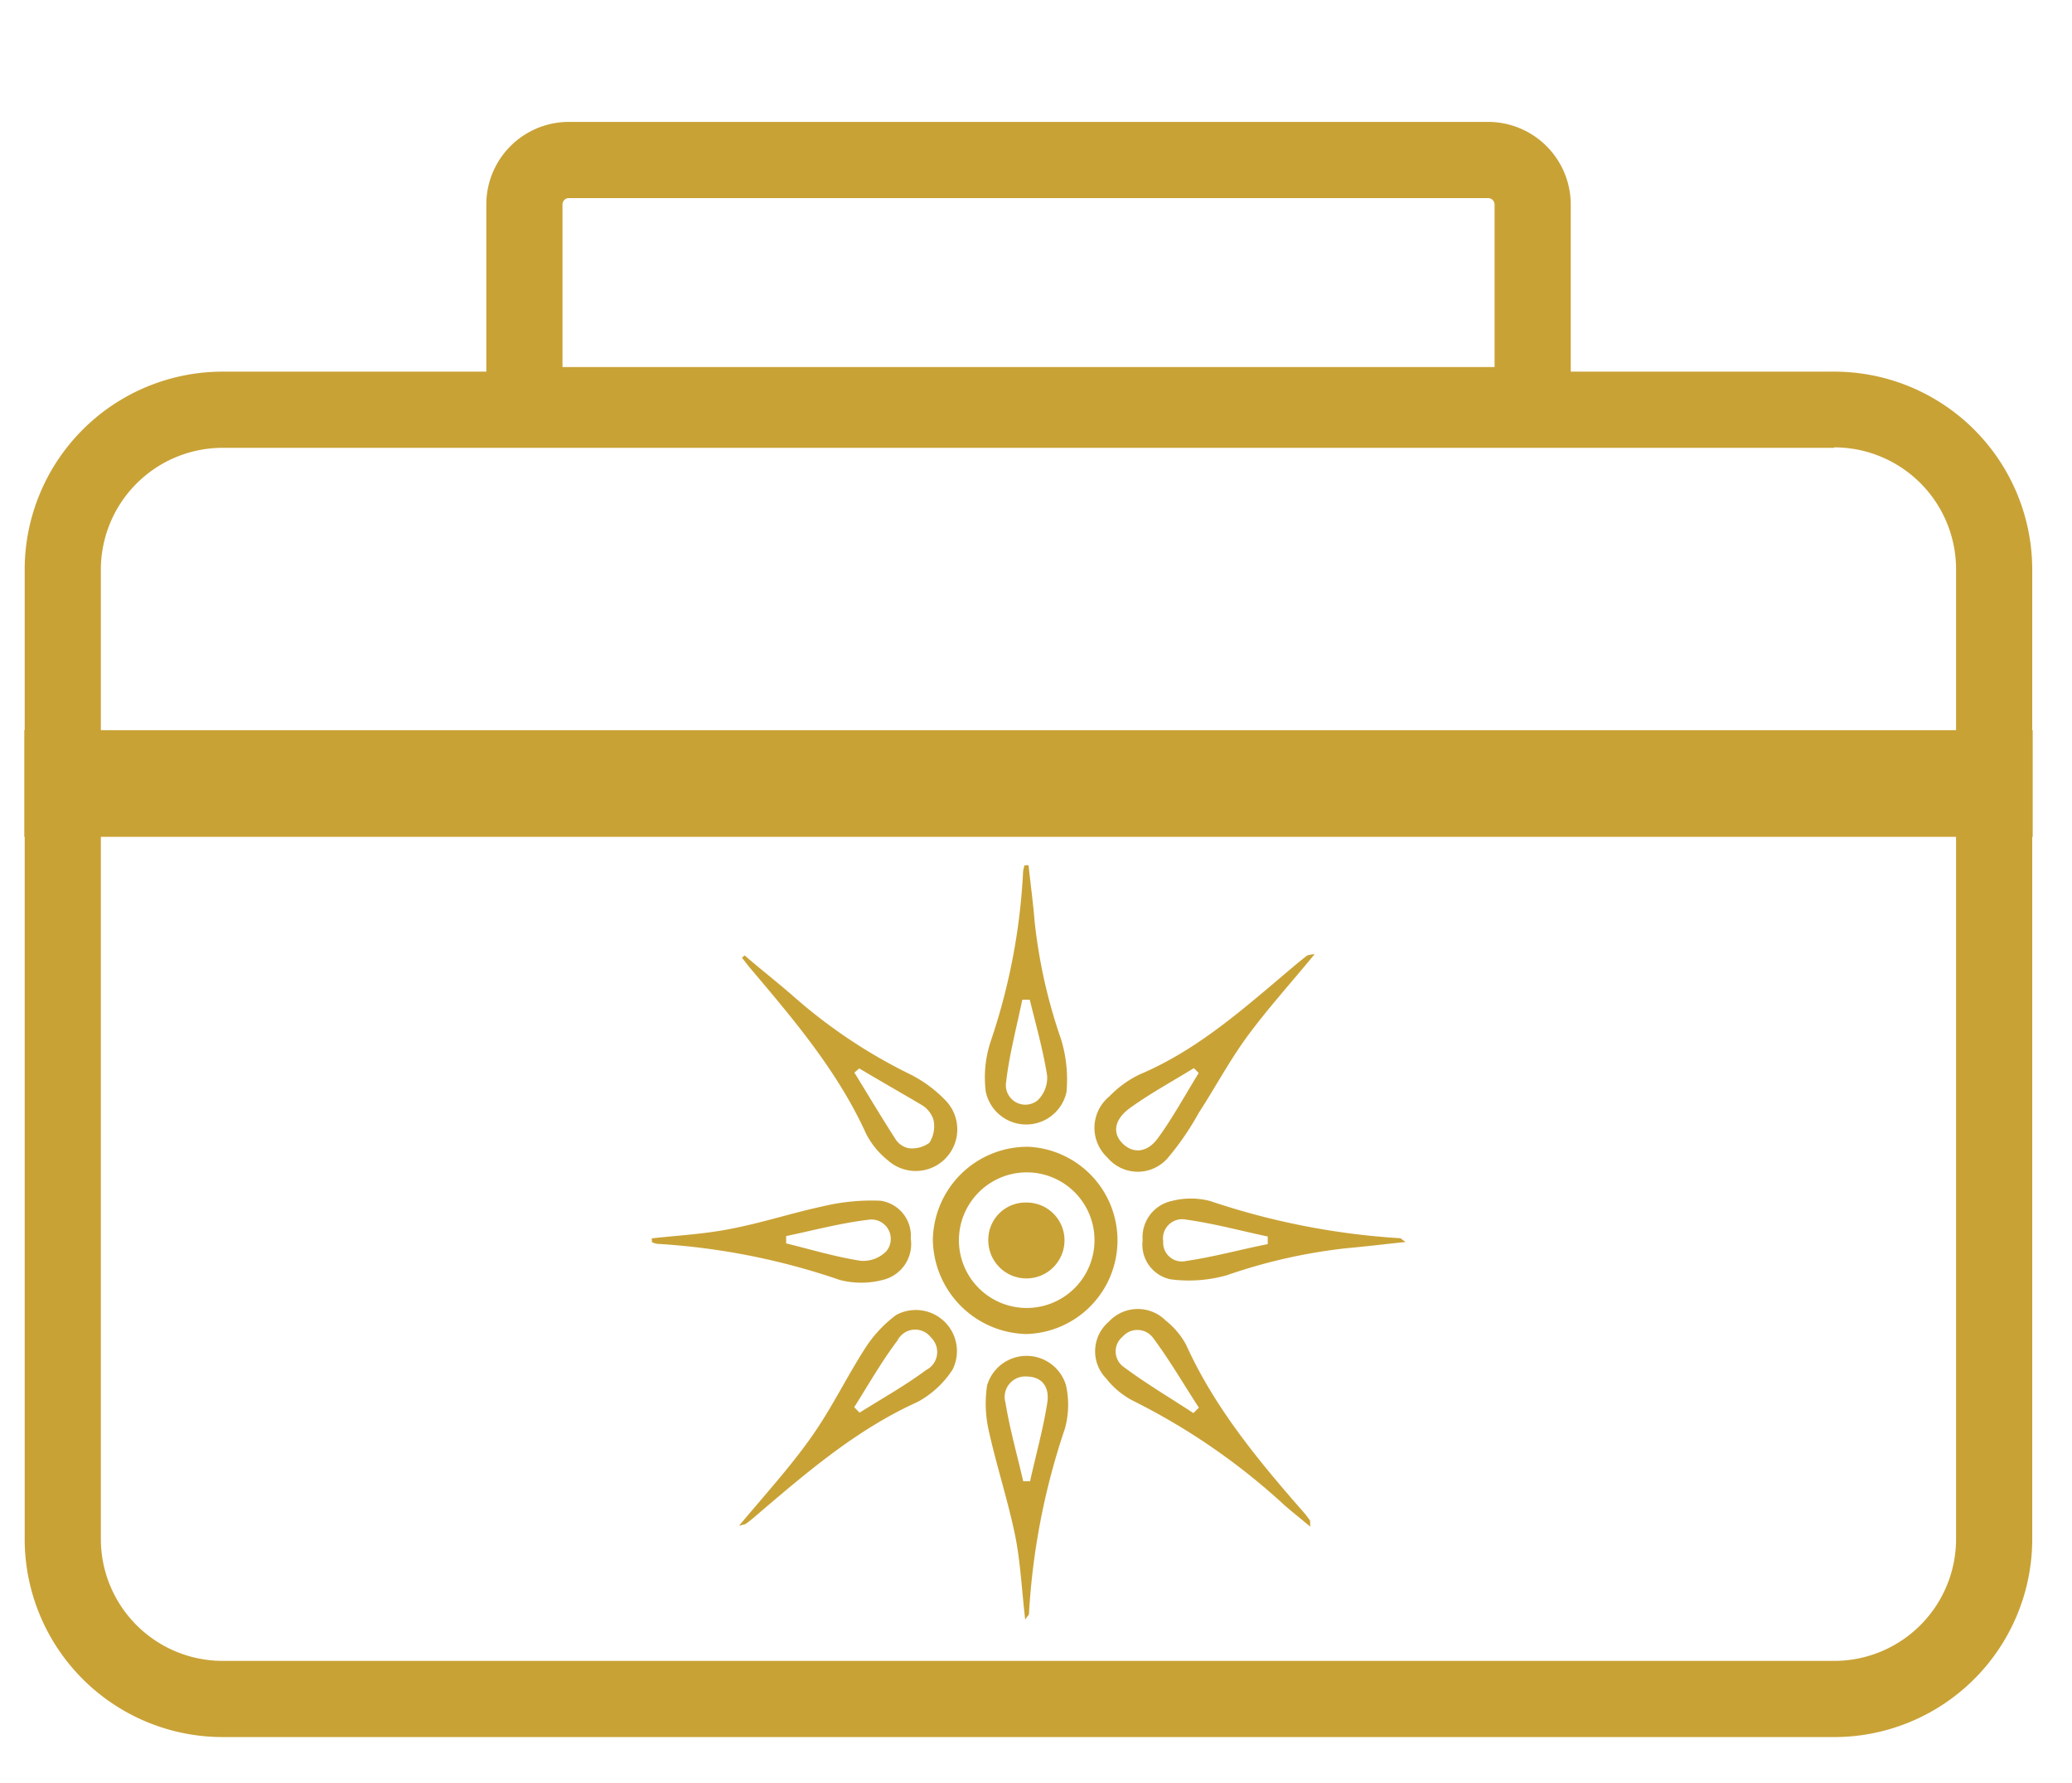<svg xmlns="http://www.w3.org/2000/svg" id="Layer_1" data-name="Layer 1" viewBox="0 0 136 117"><defs><style>.cls-1{fill:#c9a236;}</style></defs><title>aksesoris dekoratif</title><path class="cls-1" d="M67.51,75.26a6.15,6.15,0,0,1-.15,12.29,6.28,6.28,0,0,1-6.13-6.18A6.21,6.21,0,0,1,67.51,75.26Zm-4.57,6.17a4.45,4.45,0,1,0,4.36-4.49A4.46,4.46,0,0,0,62.94,81.43Z"></path><path class="cls-1" d="M86,100.19c-.61-.51-1.14-.93-1.65-1.37a42.93,42.93,0,0,0-10-6.9,5.38,5.38,0,0,1-1.74-1.45,2.55,2.55,0,0,1,.17-3.73,2.59,2.59,0,0,1,3.74-.07,5.13,5.13,0,0,1,1.33,1.58c1.89,4.17,4.76,7.62,7.72,11a5.7,5.7,0,0,1,.42.55S86,100,86,100.19Zm-7.68-7.44.37-.37c-1-1.53-1.91-3.11-3-4.57a1.28,1.28,0,0,0-2-.09,1.25,1.25,0,0,0,.08,2C75.25,90.82,76.83,91.75,78.35,92.75Z"></path><path class="cls-1" d="M86.29,62.62c-1.6,1.94-3.11,3.61-4.44,5.42-1.16,1.59-2.1,3.35-3.17,5a18.14,18.14,0,0,1-2,2.92,2.6,2.6,0,0,1-4,0,2.66,2.66,0,0,1,.13-4,6.88,6.88,0,0,1,2-1.45c3.83-1.62,6.87-4.36,10-7,.33-.28.66-.55,1-.81A2.59,2.59,0,0,1,86.29,62.62Zm-7.61,7.8-.32-.32c-1.42.88-2.91,1.68-4.25,2.66-1,.76-1.08,1.62-.44,2.27s1.59.7,2.35-.36C77,73.32,77.8,71.84,78.68,70.42Z"></path><path class="cls-1" d="M48.51,100.13c1.67-2,3.32-3.81,4.71-5.77s2.35-4,3.6-5.93a8.29,8.29,0,0,1,2-2.13,2.7,2.7,0,0,1,3.7,3.59A6.33,6.33,0,0,1,60.24,92c-4.12,1.86-7.46,4.78-10.84,7.66a5.32,5.32,0,0,1-.47.36S48.82,100.06,48.51,100.13Zm7.56-7.78.35.36c1.46-.92,3-1.78,4.37-2.8a1.32,1.32,0,0,0,.32-2.13,1.3,1.3,0,0,0-2.2.19C57.86,89.36,57,90.88,56.07,92.35Z"></path><path class="cls-1" d="M48.87,62.7c1,.86,2.08,1.71,3.1,2.59a34.48,34.48,0,0,0,7.72,5.19,8.47,8.47,0,0,1,2.44,1.81,2.73,2.73,0,0,1-3.84,3.87,5.36,5.36,0,0,1-1.44-1.75C55,70.34,52.17,67,49.32,63.63c-.22-.25-.41-.52-.62-.77Zm7.53,7.42-.32.27c.89,1.45,1.76,2.91,2.68,4.34a1.35,1.35,0,0,0,.86.62A1.92,1.92,0,0,0,61,75a2,2,0,0,0,.27-1.51,1.74,1.74,0,0,0-.82-1C59.13,71.71,57.76,70.93,56.4,70.12Z"></path><path class="cls-1" d="M92.26,81.51c-1.44.15-2.67.3-3.9.41a35.8,35.8,0,0,0-7.83,1.77,9.16,9.16,0,0,1-3.69.27A2.32,2.32,0,0,1,75,81.39a2.43,2.43,0,0,1,1.9-2.57,5,5,0,0,1,2.53,0,48.2,48.2,0,0,0,12.45,2.44C91.92,81.24,92,81.33,92.26,81.51Zm-9.05.14v-.5c-1.79-.38-3.56-.86-5.36-1.11a1.26,1.26,0,0,0-1.5,1.43,1.23,1.23,0,0,0,1.53,1.28C79.67,82.49,81.43,82,83.21,81.65Z"></path><path class="cls-1" d="M67.29,106.29c-.23-2-.31-3.79-.66-5.52-.48-2.33-1.23-4.6-1.74-6.92a8,8,0,0,1-.1-2.93,2.7,2.7,0,0,1,5.18,0,5.87,5.87,0,0,1-.07,2.83,45.81,45.81,0,0,0-2.36,12.15C67.54,106,67.48,106,67.29,106.29Zm-.13-9.08h.45c.38-1.72.86-3.42,1.13-5.15.17-1.1-.41-1.7-1.3-1.72A1.35,1.35,0,0,0,66,92.07C66.28,93.8,66.77,95.5,67.16,97.21Z"></path><path class="cls-1" d="M42.78,81.27c1.71-.19,3.43-.28,5.11-.61C50,80.26,52,79.6,54,79.17a13.79,13.79,0,0,1,3.78-.37,2.32,2.32,0,0,1,2,2.48A2.42,2.42,0,0,1,57.94,84a5.6,5.6,0,0,1-2.82,0,45,45,0,0,0-12-2.37,1.42,1.42,0,0,1-.33-.11Zm8.82-.15v.48c1.62.4,3.22.88,4.87,1.14a2.12,2.12,0,0,0,1.71-.63A1.27,1.27,0,0,0,57,80.05C55.16,80.27,53.38,80.75,51.6,81.12Z"></path><path class="cls-1" d="M67.51,56.78c.13,1.23.3,2.46.4,3.69a34.65,34.65,0,0,0,1.73,7.72A9,9,0,0,1,70,71.68a2.71,2.71,0,0,1-5.3-.05A7.55,7.55,0,0,1,65,68.42a40.93,40.93,0,0,0,2.15-11.15c0-.16.06-.32.09-.48Zm.08,8.83H67.1c-.37,1.8-.85,3.58-1.06,5.39a1.28,1.28,0,0,0,2.07,1.21,2.07,2.07,0,0,0,.62-1.63C68.46,68.9,68,67.27,67.59,65.61Z"></path><path class="cls-1" d="M69.87,81.46a2.49,2.49,0,1,1-5-.12,2.44,2.44,0,0,1,2.48-2.42A2.48,2.48,0,0,1,69.87,81.46Z"></path><path class="cls-1" d="M120.39,29.36a8,8,0,0,1,8,8V101a8,8,0,0,1-8,8H14.62a8,8,0,0,1-8-8V37.39a8,8,0,0,1,8-8H120.39m0-5H14.62a13,13,0,0,0-13,13V101a13,13,0,0,0,13,13H120.39a13,13,0,0,0,13-13V37.39a13,13,0,0,0-13-13Z"></path><rect class="cls-1" x="1.6" y="47.92" width="131.82" height="7"></rect><path class="cls-1" d="M97.67,13a.43.43,0,0,1,.43.43V24.09H36.92V13.43a.42.42,0,0,1,.42-.43H97.67m0-5H37.34a5.42,5.42,0,0,0-5.42,5.43V29.09H103.1V13.43A5.43,5.43,0,0,0,97.67,8Z"></path></svg>